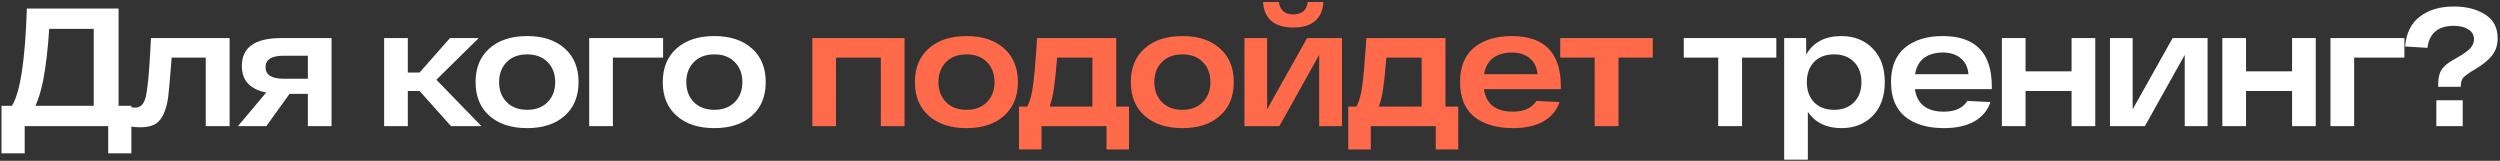 <?xml version="1.0" encoding="UTF-8"?> <svg xmlns="http://www.w3.org/2000/svg" width="793" height="51" viewBox="0 0 793 51" fill="none"><rect x="0" y="0" width="793" height="51" fill="#333333" stroke="none"/><path d="M37.618 33.553H41.667V48.632H34.314V40H7.833V48.632H0.48V33.553H3.783C6.412 29.397 7.992 19.113 8.525 2.702H37.618V33.553ZM13.694 25.507C13.019 28.811 12.202 31.492 11.243 33.553H29.732V9.149H15.612C15.186 15.614 14.546 21.067 13.694 25.507ZM47.895 12.08H72.831V40H65.265V18.261H54.449C53.88 25.543 53.507 29.77 53.33 30.942C52.69 35.169 51.411 37.922 49.493 39.201C48.285 39.982 46.687 40.373 44.698 40.373C43.526 40.373 42.442 40.302 41.447 40.16V34.032C42.229 34.103 42.726 34.139 42.939 34.139C44.645 34.139 45.763 32.913 46.296 30.462C46.829 28.011 47.273 23.5 47.628 16.928C47.735 14.833 47.824 13.216 47.895 12.08ZM89.18 12.08H105.165V40H97.652V29.77H91.844L84.491 40H75.486L84.438 29.343C79.287 28.313 76.712 25.507 76.712 20.925C76.712 15.028 80.868 12.08 89.18 12.08ZM89.979 24.974H97.652V17.674H89.979C86.143 17.674 84.225 18.882 84.225 21.298C84.225 23.749 86.143 24.974 89.979 24.974ZM143.055 40L133.091 28.864H129.361V40H121.848V12.08H129.361V23.003H133.091L142.735 12.08H151.846L138.419 25.294L152.699 40H143.055ZM155.275 36.75C152.327 34.157 150.853 30.587 150.853 26.04C150.853 21.493 152.327 17.923 155.275 15.33C158.224 12.737 162.202 11.44 167.211 11.44C172.219 11.44 176.18 12.737 179.093 15.33C182.041 17.923 183.515 21.493 183.515 26.04C183.515 30.587 182.041 34.157 179.093 36.75C176.18 39.343 172.219 40.639 167.211 40.639C162.202 40.639 158.224 39.343 155.275 36.75ZM160.71 19.699C159.112 21.333 158.312 23.447 158.312 26.04C158.312 28.633 159.112 30.747 160.71 32.38C162.309 34.014 164.475 34.832 167.211 34.832C169.946 34.832 172.113 34.014 173.711 32.38C175.31 30.747 176.109 28.633 176.109 26.04C176.109 23.447 175.31 21.333 173.711 19.699C172.113 18.065 169.946 17.248 167.211 17.248C164.475 17.248 162.309 18.065 160.71 19.699ZM210.339 12.08V18.261H194.408V40H186.895V12.08H210.339ZM214.65 36.75C211.702 34.157 210.228 30.587 210.228 26.04C210.228 21.493 211.702 17.923 214.65 15.33C217.599 12.737 221.577 11.44 226.586 11.44C231.594 11.44 235.555 12.737 238.468 15.33C241.416 17.923 242.89 21.493 242.89 26.04C242.89 30.587 241.416 34.157 238.468 36.75C235.555 39.343 231.594 40.639 226.586 40.639C221.577 40.639 217.599 39.343 214.65 36.75ZM220.085 19.699C218.487 21.333 217.688 23.447 217.688 26.04C217.688 28.633 218.487 30.747 220.085 32.38C221.684 34.014 223.851 34.832 226.586 34.832C229.321 34.832 231.488 34.014 233.086 32.38C234.685 30.747 235.484 28.633 235.484 26.04C235.484 23.447 234.685 21.333 233.086 19.699C231.488 18.065 229.321 17.248 226.586 17.248C223.851 17.248 221.684 18.065 220.085 19.699ZM563.45 12.08V18.261H552.581V40H545.014V18.261H534.091V12.08H563.45ZM584.055 11.44C588.14 11.44 591.461 12.755 594.019 15.383C596.576 17.976 597.855 21.529 597.855 26.04C597.855 30.551 596.576 34.121 594.019 36.75C591.461 39.343 588.158 40.639 584.108 40.639C579.348 40.639 575.796 38.917 573.452 35.471V50.657H565.939V12.08H572.919V17.302C575.192 13.394 578.904 11.44 584.055 11.44ZM575.423 32.434C576.986 34.032 579.1 34.832 581.764 34.832C584.428 34.832 586.541 34.032 588.104 32.434C589.667 30.835 590.449 28.704 590.449 26.04C590.449 23.376 589.667 21.244 588.104 19.646C586.541 18.047 584.428 17.248 581.764 17.248C579.1 17.248 576.986 18.047 575.423 19.646C573.896 21.244 573.132 23.376 573.132 26.04C573.132 28.704 573.896 30.835 575.423 32.434ZM631.804 27.425V28.278H607.401C608.111 33.038 611.184 35.418 616.619 35.418C620.135 35.418 622.622 34.281 624.078 32.008L631.378 32.38C630.49 35.009 628.785 37.052 626.263 38.508C623.741 39.929 620.526 40.639 616.619 40.639C611.433 40.639 607.33 39.432 604.31 37.016C601.327 34.565 599.835 30.906 599.835 26.04C599.835 21.209 601.309 17.568 604.257 15.117C607.241 12.666 611.237 11.44 616.246 11.44C626.618 11.44 631.804 16.769 631.804 27.425ZM616.246 16.662C613.866 16.662 611.894 17.23 610.331 18.367C608.804 19.504 607.845 21.227 607.454 23.536H624.398C624.22 21.404 623.421 19.735 622 18.527C620.579 17.284 618.661 16.662 616.246 16.662ZM657.105 12.08H664.618V40H657.105V28.864H642.505V40H634.992V12.08H642.505V22.63H657.105V12.08ZM689.159 12.08H700.242V40H692.996V17.408L680.368 40H669.285V12.08H676.478V34.672L689.159 12.08ZM727.043 12.08H734.556V40H727.043V28.864H712.443V40H704.93V12.08H712.443V22.63H727.043V12.08ZM762.667 12.08V18.261H746.736V40H739.223V12.08H762.667ZM762.896 14.744C763.252 10.517 764.814 7.355 767.585 5.26C770.391 3.128 773.979 2.063 778.348 2.063C782.362 2.063 785.684 2.915 788.312 4.62C790.941 6.29 792.255 8.794 792.255 12.133C792.255 14.229 791.687 16.023 790.55 17.515C789.413 19.006 787.584 20.498 785.062 21.99C783.25 23.056 782.043 23.909 781.439 24.548C780.87 25.152 780.586 25.969 780.586 26.999V27.532H773.393V26.679C773.393 24.69 773.766 23.145 774.512 22.044C775.258 20.907 776.626 19.806 778.615 18.74C779.609 18.172 780.391 17.71 780.959 17.355C781.528 17 782.149 16.555 782.824 16.023C783.499 15.454 783.979 14.886 784.263 14.318C784.582 13.749 784.742 13.128 784.742 12.453C784.742 11.067 784.138 10.02 782.931 9.309C781.758 8.563 780.231 8.19 778.348 8.19C773.375 8.19 770.587 10.517 769.983 15.17L762.896 14.744ZM772.807 40V31.794H781.172V40H772.807Z" fill="white"></path><path d="M257.668 12.08H286.92V40H279.407V18.261H265.181V40H257.668V12.08ZM294.633 36.75C291.685 34.157 290.211 30.587 290.211 26.04C290.211 21.493 291.685 17.923 294.633 15.33C297.581 12.737 301.56 11.44 306.569 11.44C311.577 11.44 315.538 12.737 318.451 15.33C321.399 17.923 322.873 21.493 322.873 26.04C322.873 30.587 321.399 34.157 318.451 36.75C315.538 39.343 311.577 40.639 306.569 40.639C301.56 40.639 297.581 39.343 294.633 36.75ZM300.068 19.699C298.47 21.333 297.67 23.447 297.67 26.04C297.67 28.633 298.47 30.747 300.068 32.38C301.667 34.014 303.833 34.832 306.569 34.832C309.304 34.832 311.471 34.014 313.069 32.38C314.668 30.747 315.467 28.633 315.467 26.04C315.467 23.447 314.668 21.333 313.069 19.699C311.471 18.065 309.304 17.248 306.569 17.248C303.833 17.248 301.667 18.065 300.068 19.699ZM354.074 33.819H358.124V47.406H350.984V40H330.363V47.406H323.223V33.819H325.834C326.687 32.185 327.29 30.018 327.646 27.319C328.036 24.584 328.427 20.303 328.818 14.477C328.853 14.122 328.871 13.856 328.871 13.678C328.871 13.465 328.871 13.216 328.871 12.932C328.907 12.613 328.942 12.328 328.978 12.08H354.074V33.819ZM335.318 18.261C334.963 22.665 334.626 25.916 334.306 28.011C334.022 30.107 333.56 32.043 332.921 33.819H346.508V18.261H335.318ZM363.114 36.75C360.166 34.157 358.692 30.587 358.692 26.04C358.692 21.493 360.166 17.923 363.114 15.33C366.063 12.737 370.041 11.44 375.05 11.44C380.058 11.44 384.019 12.737 386.932 15.33C389.88 17.923 391.354 21.493 391.354 26.04C391.354 30.587 389.88 34.157 386.932 36.75C384.019 39.343 380.058 40.639 375.05 40.639C370.041 40.639 366.063 39.343 363.114 36.75ZM368.549 19.699C366.951 21.333 366.151 23.447 366.151 26.04C366.151 28.633 366.951 30.747 368.549 32.38C370.148 34.014 372.314 34.832 375.05 34.832C377.785 34.832 379.952 34.014 381.55 32.38C383.149 30.747 383.948 28.633 383.948 26.04C383.948 23.447 383.149 21.333 381.55 19.699C379.952 18.065 377.785 17.248 375.05 17.248C372.314 17.248 370.148 18.065 368.549 19.699ZM417.219 6.592C415.656 8.012 413.33 8.723 410.239 8.723C407.149 8.723 404.804 8.012 403.206 6.592C401.607 5.135 400.755 3.146 400.648 0.624H405.657C405.764 1.69 406.172 2.613 406.882 3.395C407.593 4.176 408.712 4.567 410.239 4.567C412.974 4.567 414.502 3.253 414.822 0.624H419.777C419.67 3.146 418.818 5.135 417.219 6.592ZM414.608 12.08H425.691V40H418.445V17.408L405.817 40H394.734V12.08H401.927V34.672L414.608 12.08ZM458.513 33.819H462.562V47.406H455.422V40H434.802V47.406H427.662V33.819H430.273C431.125 32.185 431.729 30.018 432.084 27.319C432.475 24.584 432.866 20.303 433.257 14.477C433.292 14.122 433.31 13.856 433.31 13.678C433.31 13.465 433.31 13.216 433.31 12.932C433.345 12.613 433.381 12.328 433.417 12.08H458.513V33.819ZM439.757 18.261C439.402 22.665 439.065 25.916 438.745 28.011C438.461 30.107 437.999 32.043 437.359 33.819H450.947V18.261H439.757ZM495.1 27.425V28.278H470.697C471.407 33.038 474.48 35.418 479.915 35.418C483.431 35.418 485.918 34.281 487.374 32.008L494.674 32.38C493.786 35.009 492.081 37.052 489.559 38.508C487.037 39.929 483.822 40.639 479.915 40.639C474.728 40.639 470.626 39.432 467.606 37.016C464.622 34.565 463.131 30.906 463.131 26.04C463.131 21.209 464.605 17.568 467.553 15.117C470.537 12.666 474.533 11.44 479.542 11.44C489.914 11.44 495.1 16.769 495.1 27.425ZM479.542 16.662C477.162 16.662 475.19 17.23 473.627 18.367C472.1 19.504 471.141 21.227 470.75 23.536H487.694C487.516 21.404 486.717 19.735 485.296 18.527C483.875 17.284 481.957 16.662 479.542 16.662ZM524.264 12.08V18.261H513.395V40H505.828V18.261H494.905V12.08H524.264Z" fill="#FF6B4A"></path></svg> 